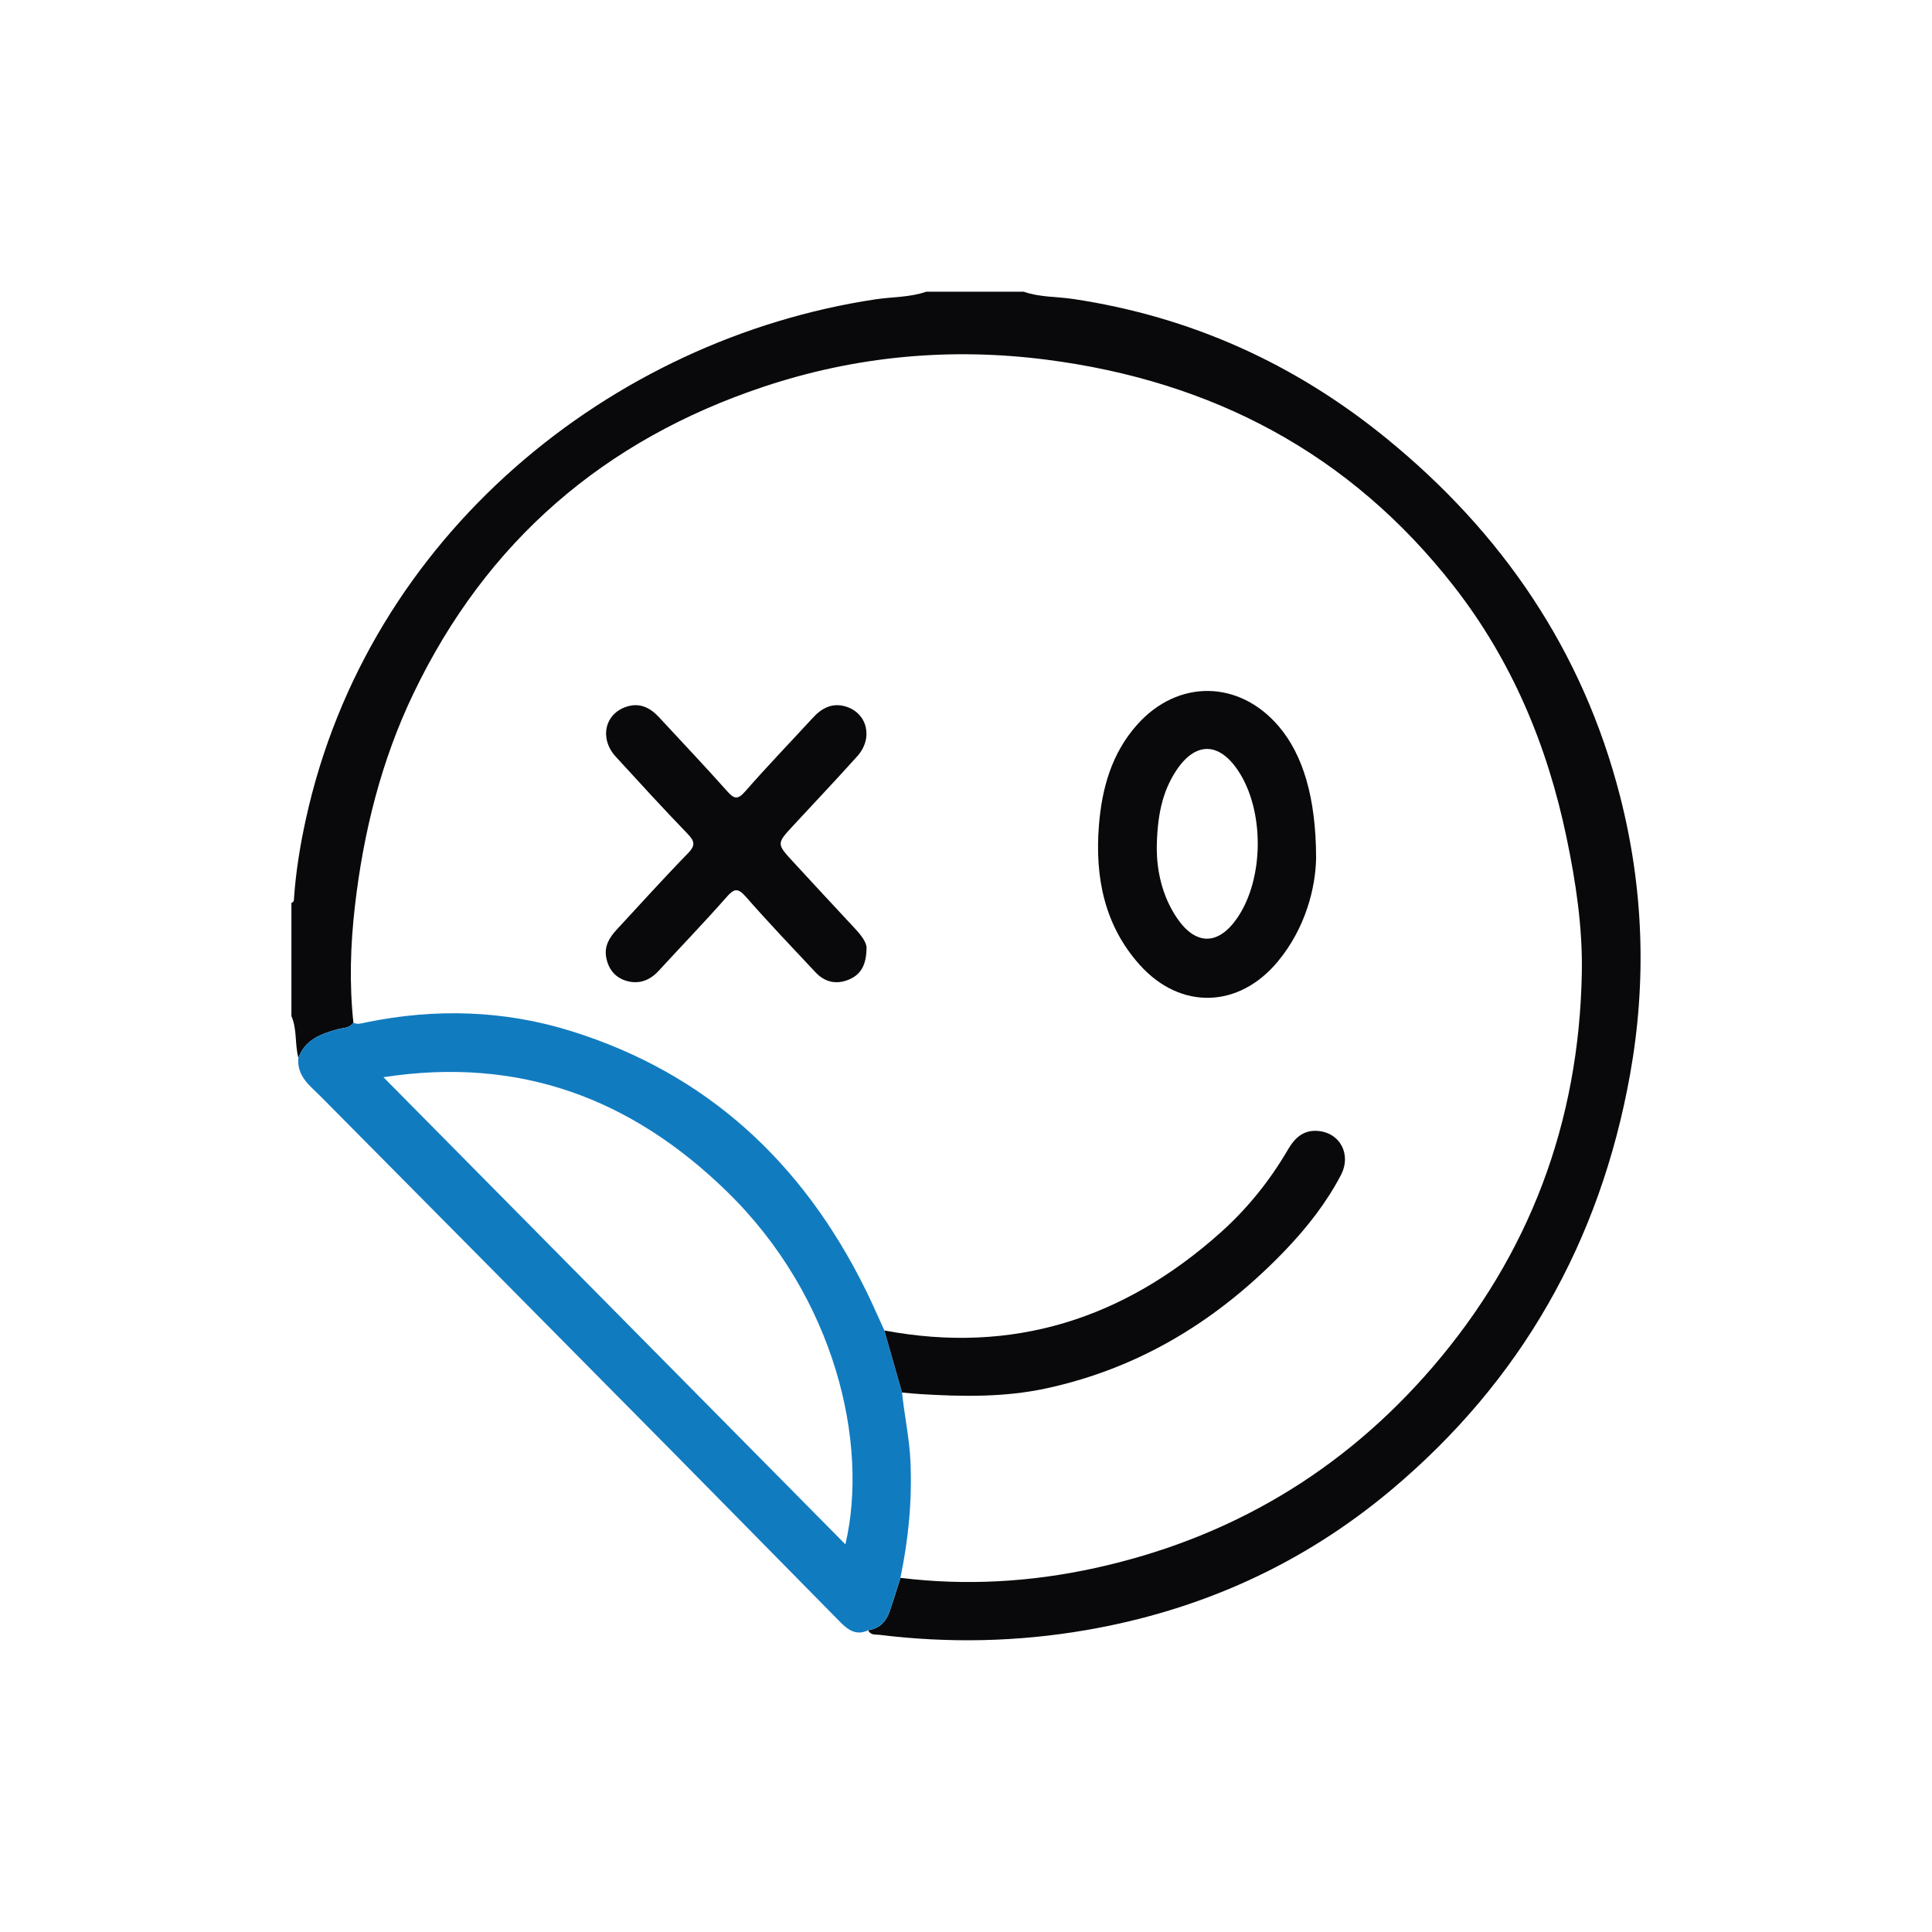 <svg xmlns="http://www.w3.org/2000/svg" id="Capa_1" data-name="Capa 1" viewBox="0 0 1000 1000"><defs><style>      .cls-1 {        fill: #09090b;      }      .cls-1, .cls-2 {        stroke-width: 0px;      }      .cls-2 {        fill: #117bc0;      }    </style></defs><path class="cls-1" d="M154.46,547.56c-1.94-7.09-.6-14.72-3.62-21.62v-58.63c1.48-.38,1.29-1.6,1.36-2.7.96-13.58,3.14-26.99,6.04-40.26,32.23-147.73,158.48-248.86,294.8-269.4,8.79-1.33,17.85-.99,26.39-3.96h50.45c8.29,2.92,17.1,2.49,25.64,3.77,60.76,9.11,114.71,33.48,162.15,72.18,59.83,48.81,101.5,109.72,120.83,185.02,12.23,47.67,13.89,95.82,5.2,144.28-15.51,86.43-56.31,158.49-123.63,214.98-45.84,38.46-98.68,62.28-157.72,72.49-35.62,6.16-71.28,6.88-107.1,2.48-2.11-.26-4.69.33-5.83-2.4,5.82-.82,9.23-4.48,11.05-9.74,1.99-5.74,3.74-11.57,5.6-17.36,33.89,4.17,67.57,2.21,100.78-5.08,69.48-15.24,127.86-49.72,174.35-103.63,50.6-58.68,76.15-127.2,77.55-204.52.43-23.59-3.11-47.01-7.95-70.15-9.95-47.6-28.33-91.52-58.39-130-53.72-68.74-125.06-106.14-210.9-117.16-49.78-6.39-98.67-1.85-146.25,14.02-82.51,27.52-143.48,80.03-181.23,158.72-16.69,34.79-25.89,71.78-30.31,109.97-2.33,20.09-2.96,40.28-.8,60.46-2.02,2.98-5.48,2.64-8.36,3.46-8.56,2.43-16.69,5.33-20.07,14.75Z"></path><path class="cls-2" d="M466.05,816.69c-1.86,5.79-3.61,11.61-5.6,17.36-1.82,5.26-5.22,8.92-11.05,9.74-6.06,3.02-10.48-.15-14.42-4.14-28.73-29.1-57.32-58.32-86.07-87.4-60.86-61.55-121.76-123.04-182.71-184.51-5.72-5.76-12.69-10.63-11.76-20.2,3.39-9.42,11.52-12.32,20.08-14.75,2.89-.82,6.34-.47,8.36-3.46,2.23,1.14,4.36.31,6.59-.15,35.78-7.32,71.35-6.36,106.22,4.53,70.56,22.03,120.02,68.4,152.41,134,3.4,6.88,6.44,13.95,9.64,20.92,3.05,10.71,6.1,21.42,9.16,32.13,1.19,11.86,3.8,23.55,4.34,35.5.92,20.38-1,40.49-5.2,60.42ZM437.57,799.36c12.23-52-5.09-127.99-61.55-182.86-49.08-47.7-106.78-69.84-177.55-58.94,80.4,81.31,159.39,161.19,239.1,241.8Z"></path><path class="cls-1" d="M457.76,688.65c66.51,12.5,124.04-6.05,173.91-50.6,13.96-12.47,25.62-26.95,35.05-43.16,3.4-5.85,7.9-10.05,15.18-9.54,11.68.82,17.78,12.15,12.12,22.94-7.43,14.15-17.22,26.71-28.19,38.23-34.41,36.1-75.1,61.49-124.37,72.12-21.55,4.65-43.26,4.27-65.04,2.94-3.17-.19-6.33-.53-9.5-.8-3.05-10.71-6.1-21.42-9.16-32.13Z"></path><path class="cls-1" d="M681.22,444.12c-.3,15.2-5.28,36.05-19.87,53.61-20.08,24.17-50.27,25.15-71.3,1.82-18.45-20.47-23.35-45.51-21.26-72.16,1.51-19.26,6.56-37.47,19.84-52.35,21.09-23.62,52.88-23.12,73.36,1.04,12.25,14.45,19.19,36.48,19.22,68.04ZM598.74,439.23c.04,10.65,2.42,24.13,10.49,35.99,9.73,14.29,21.47,14.14,31.24-.19,13.92-20.41,14.07-55.68.33-76.21-9.98-14.91-22.22-14.91-32.08.17-7.3,11.16-9.78,23.71-9.99,40.24Z"></path><path class="cls-1" d="M448.51,490.97c-.15,8.71-3.06,13.52-9.12,16.05-6.57,2.75-12.5,1.35-17.33-3.81-12.11-12.93-24.36-25.75-36.03-39.07-4.17-4.76-6.1-4.21-9.99.22-11.4,12.96-23.4,25.38-35.08,38.1-4.57,4.98-10.12,7.09-16.54,5.29-5.9-1.66-9.47-6-10.63-12.11-1.14-5.98,1.71-10.48,5.54-14.61,12.21-13.15,24.21-26.51,36.74-39.35,4.05-4.15,3.48-6.31-.23-10.16-12.62-13.07-24.88-26.49-37.15-39.89-8.49-9.28-5.77-22.04,5.43-25.79,6.91-2.32,12.35.38,17,5.41,11.72,12.68,23.62,25.19,35.09,38.09,3.6,4.05,5.44,4.95,9.51.29,11.35-13,23.35-25.43,35.04-38.13,4.63-5.02,10.01-7.9,16.94-5.83,11.27,3.38,14.42,16.39,6.03,25.74-10.92,12.17-22.19,24.04-33.29,36.05-8.49,9.19-8.53,9.24.12,18.66,10.6,11.54,21.3,23.01,31.97,34.49,3.31,3.56,6.17,7.3,6,10.35Z"></path></svg>